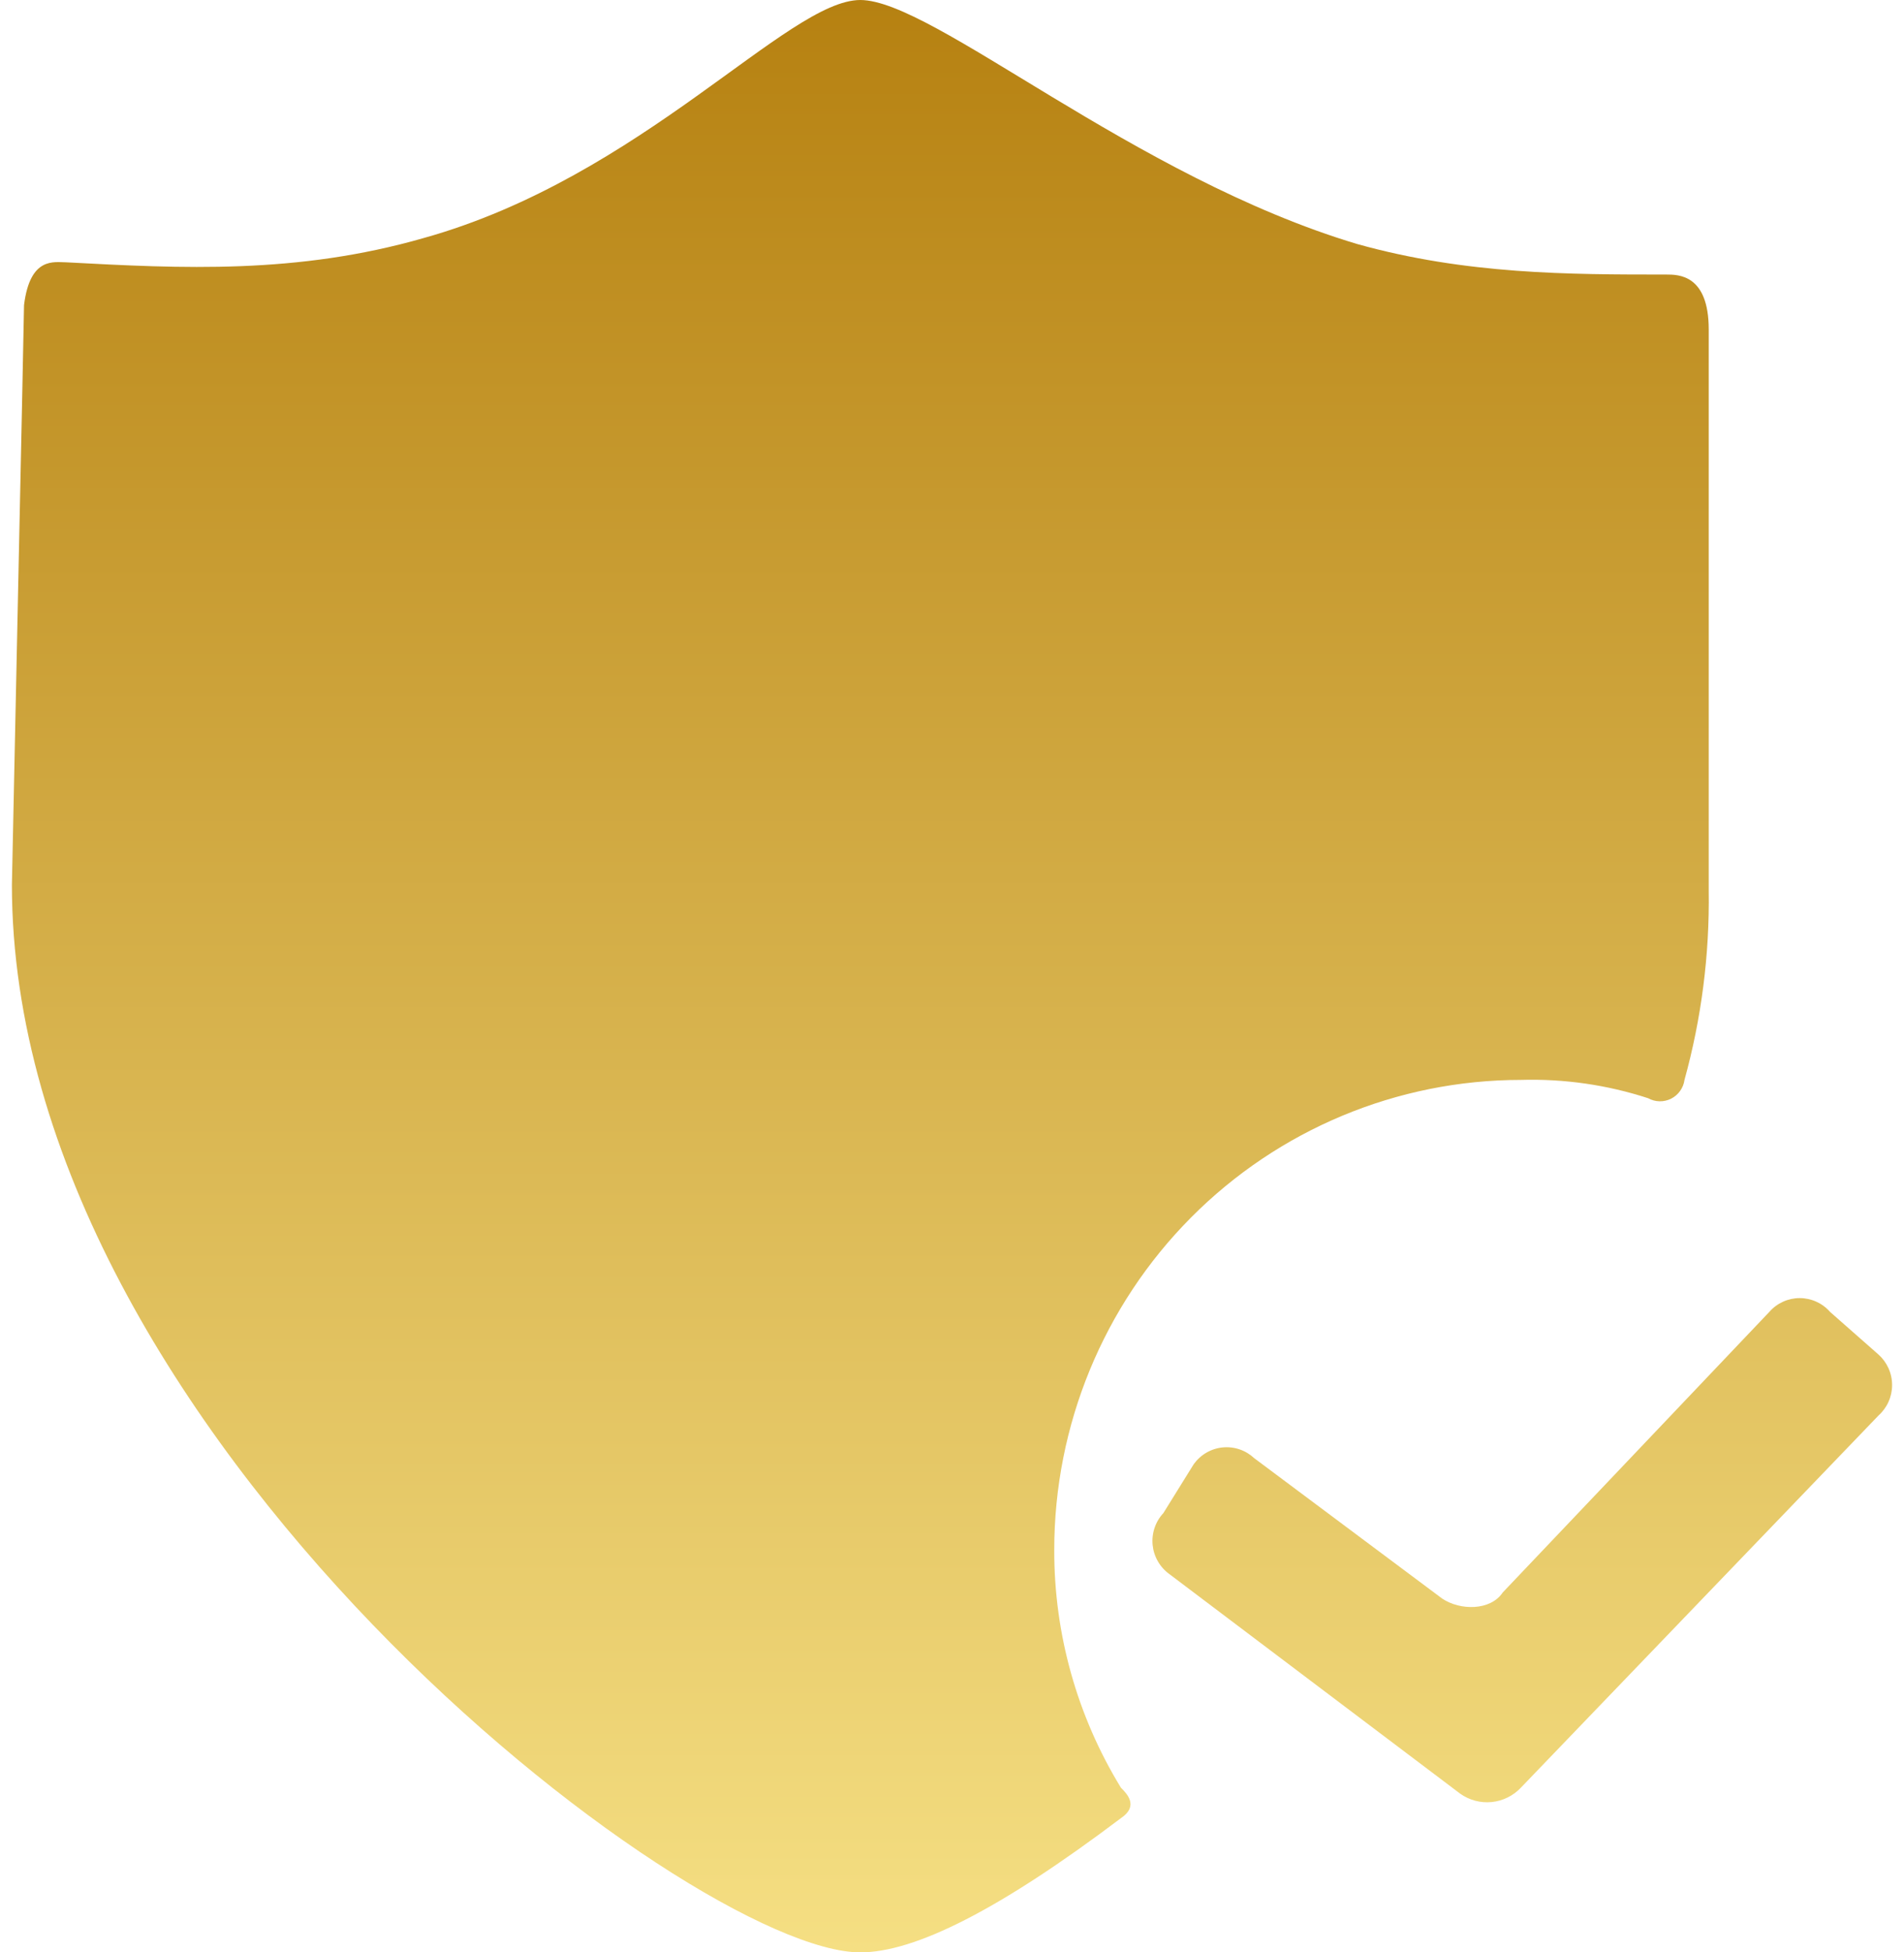<svg width="80" height="82" viewBox="0 0 80 82" fill="none" xmlns="http://www.w3.org/2000/svg">
<path d="M44.296 65.088C44.298 59.855 46.364 54.838 50.041 51.138C53.717 47.438 58.703 45.358 63.902 45.356C65.715 45.303 67.524 45.563 69.249 46.125C69.397 46.207 69.561 46.251 69.729 46.255C69.897 46.258 70.064 46.22 70.214 46.145C70.364 46.069 70.494 45.958 70.592 45.82C70.69 45.683 70.754 45.524 70.777 45.356C71.49 42.771 71.833 40.096 71.795 37.412V13.837C71.795 11.531 70.522 11.531 70.013 11.531C65.939 11.531 61.611 11.531 57.027 10.25C47.606 7.431 39.203 0 36.148 0C33.093 0 26.982 7.431 17.815 9.994C12.468 11.531 7.63 11.275 2.792 11.018C2.283 11.018 1.264 10.764 1.01 12.812C1.009 13.325 0.5 36.9 0.5 37.156C0.5 60.219 29.018 82 36.148 82C38.44 82 42.004 80.207 47.097 76.363C47.861 75.85 47.35 75.338 47.097 75.082C45.256 72.078 44.286 68.617 44.296 65.088ZM63.902 75.083C63.579 75.425 63.144 75.639 62.676 75.686C62.209 75.733 61.74 75.609 61.356 75.337L49.134 66.112C48.937 65.971 48.772 65.788 48.651 65.577C48.529 65.366 48.454 65.132 48.43 64.889C48.406 64.646 48.434 64.401 48.512 64.17C48.589 63.939 48.715 63.728 48.881 63.55L50.154 61.5C50.295 61.302 50.476 61.136 50.686 61.014C50.895 60.892 51.129 60.816 51.37 60.792C51.611 60.768 51.854 60.796 52.084 60.874C52.313 60.952 52.523 61.079 52.7 61.245L60.594 67.139C61.357 67.651 62.631 67.651 63.14 66.884L74.344 55.097C74.503 54.915 74.7 54.77 74.919 54.671C75.138 54.571 75.376 54.52 75.617 54.52C75.858 54.52 76.096 54.571 76.315 54.671C76.535 54.77 76.731 54.915 76.89 55.097L78.927 56.89C79.107 57.051 79.251 57.248 79.35 57.469C79.449 57.69 79.5 57.929 79.5 58.172C79.5 58.414 79.449 58.653 79.35 58.874C79.251 59.095 79.107 59.292 78.927 59.453L63.902 75.083Z" fill="url(#paint0_linear_561_927)"/>
<defs>
<linearGradient id="paint0_linear_561_927" x1="40" y1="0" x2="40" y2="82" gradientUnits="userSpaceOnUse">
<stop stop-color="#B68111"/>
<stop offset="1" stop-color="#F5DF83"/>
</linearGradient>
</defs>
</svg>
